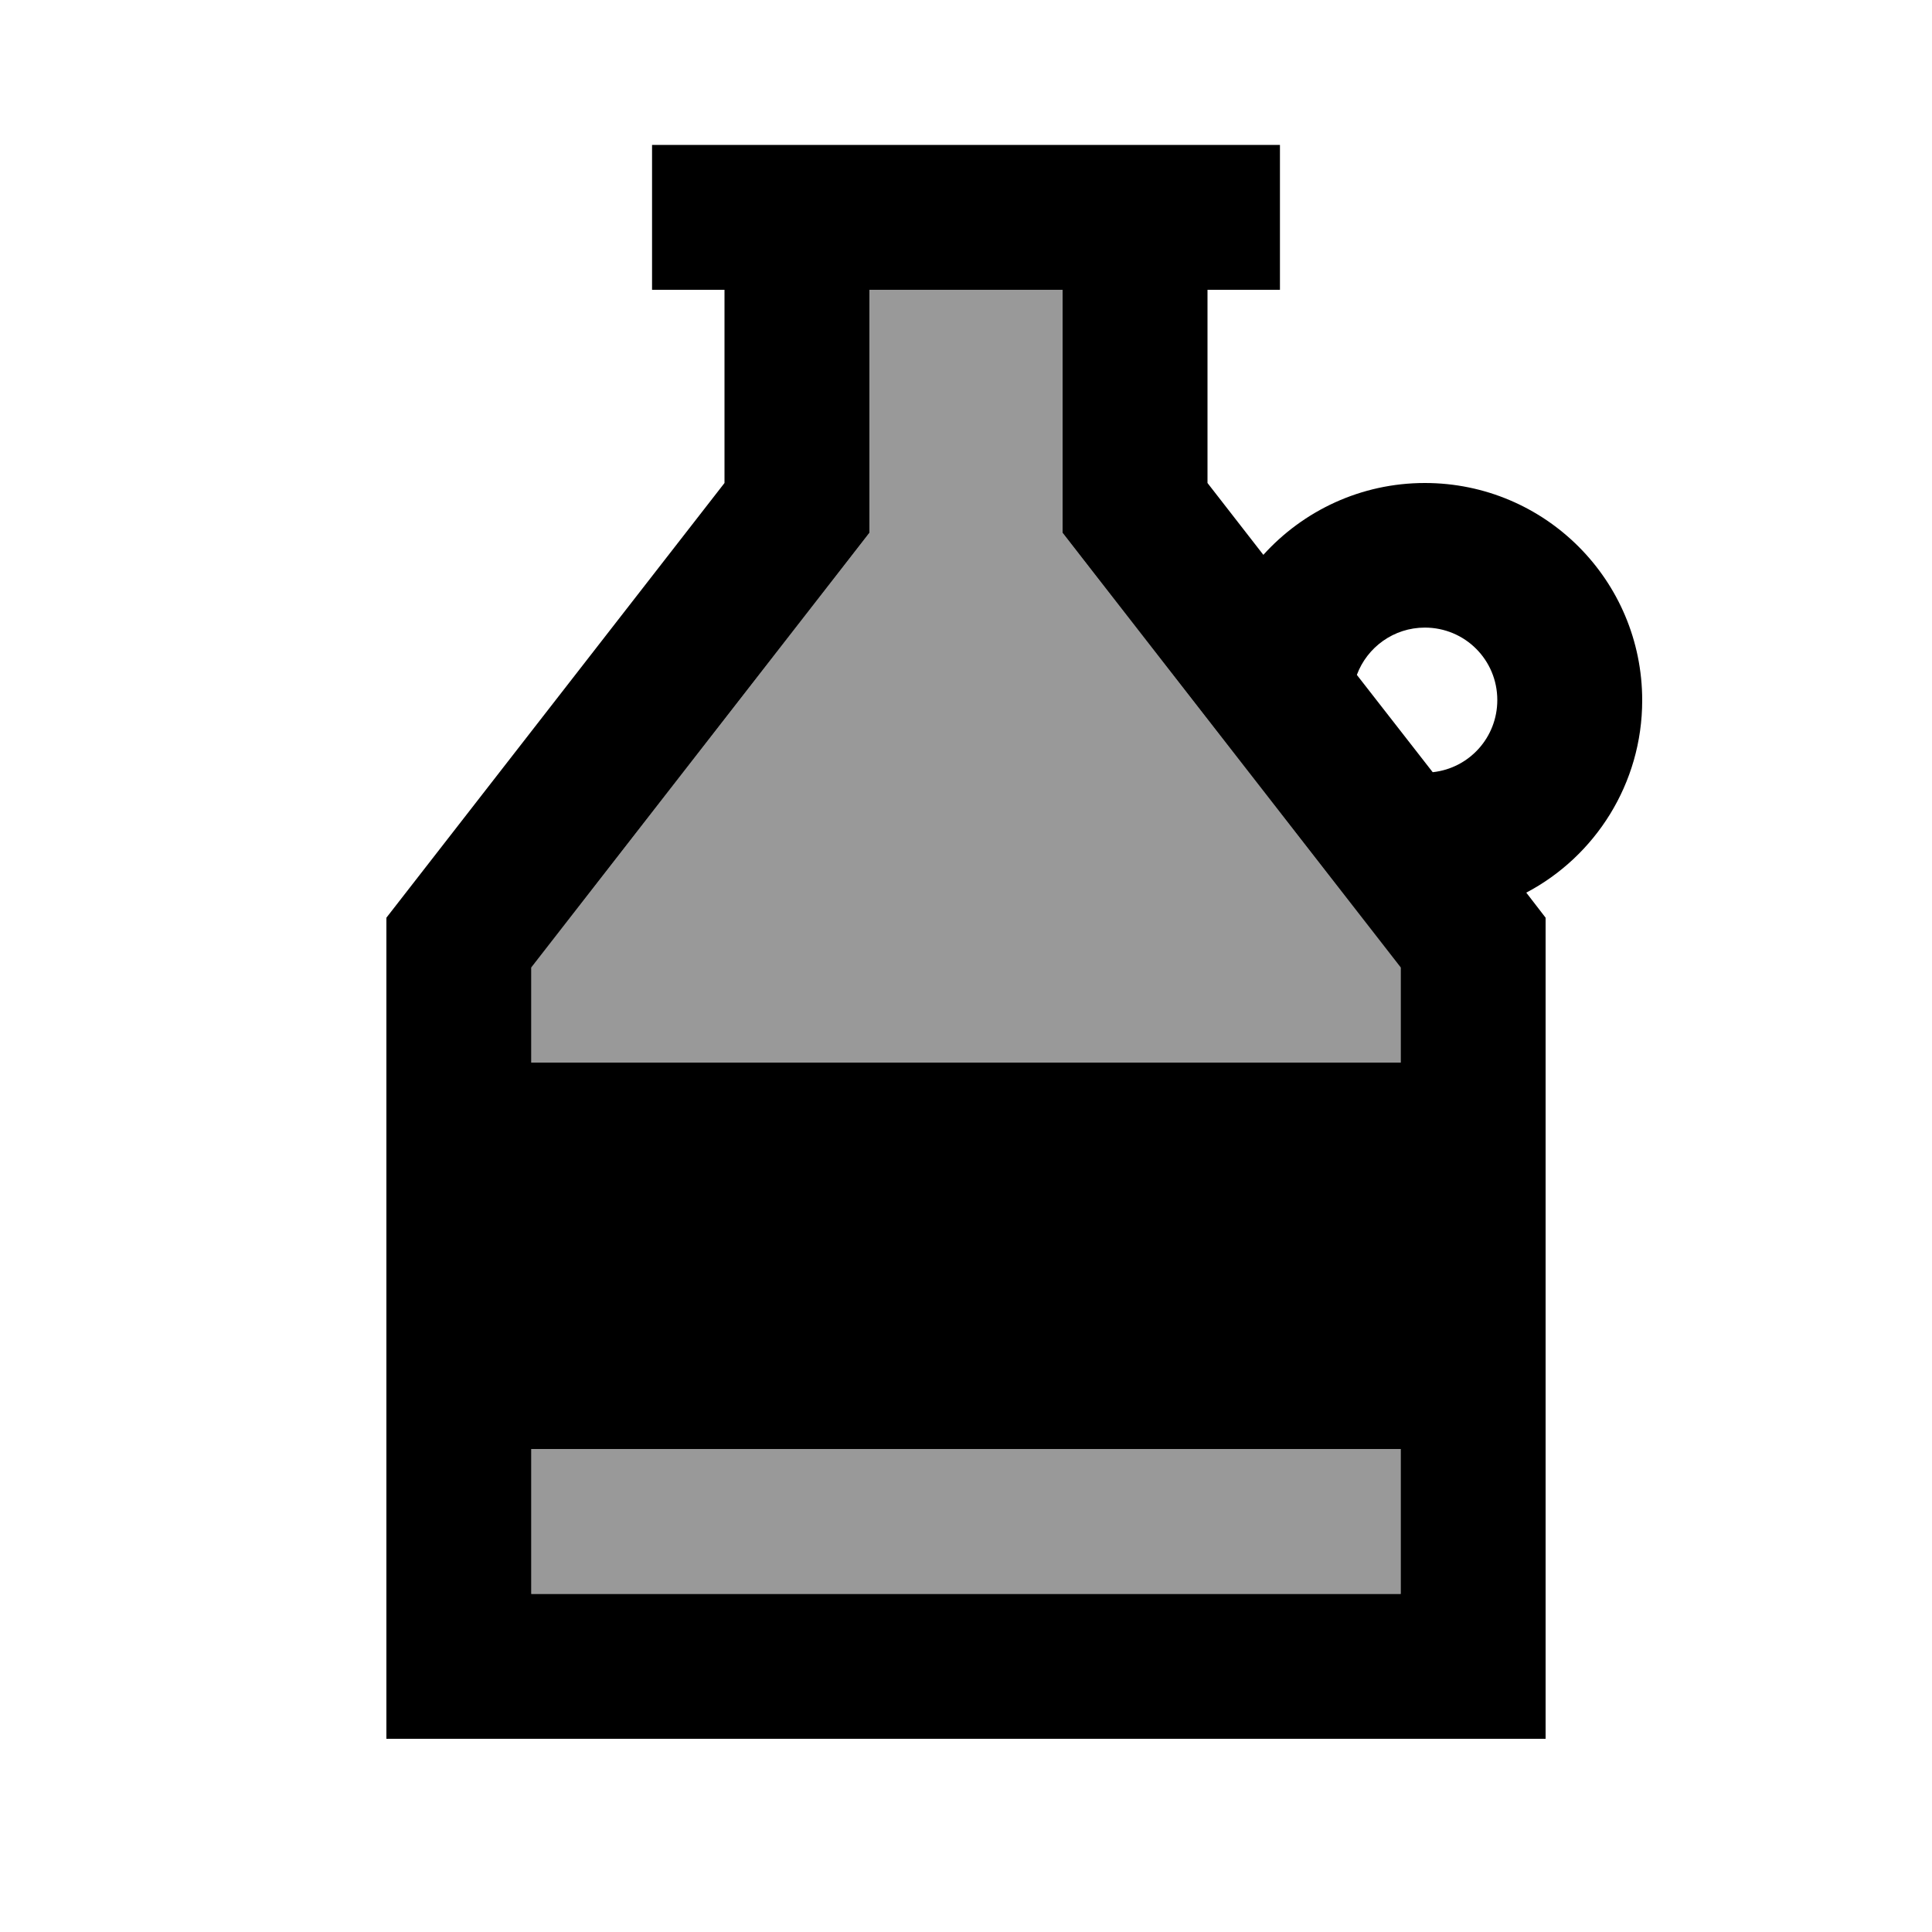 <svg xmlns="http://www.w3.org/2000/svg" viewBox="0 0 640 640"><!--! Font Awesome Pro 7.1.0 by @fontawesome - https://fontawesome.com License - https://fontawesome.com/license (Commercial License) Copyright 2025 Fonticons, Inc. --><path opacity=".4" fill="currentColor" d="M176 320.5L176 352L464 352L464 320.5L362.1 189.5L352 176.5L352 96L288 96L288 176.5L277.9 189.5L176 320.5zM176 480L176 528L464 528L464 480L176 480z"/><path fill="currentColor" d="M277.9 189.5L176 320.5L176 352L464 352L464 320.5L362.1 189.5L352 176.5L352 96L288 96L288 176.5L277.9 189.5zM176 480L176 528L464 528L464 480L176 480zM400 96L400 160L418.5 183.8C431.7 169.2 450.8 160 472 160C511.8 160 544 192.2 544 232C544 259.6 528.4 283.7 505.6 295.7L512 304L512 576L128 576L128 304L240 160L240 96L216 96L216 48L424 48L424 96L400 96zM449.5 223.6L474.6 255.8C486.7 254.5 496 244.3 496 231.9C496 218.6 485.3 207.9 472 207.9C461.7 207.9 452.9 214.4 449.5 223.5z"/></svg>